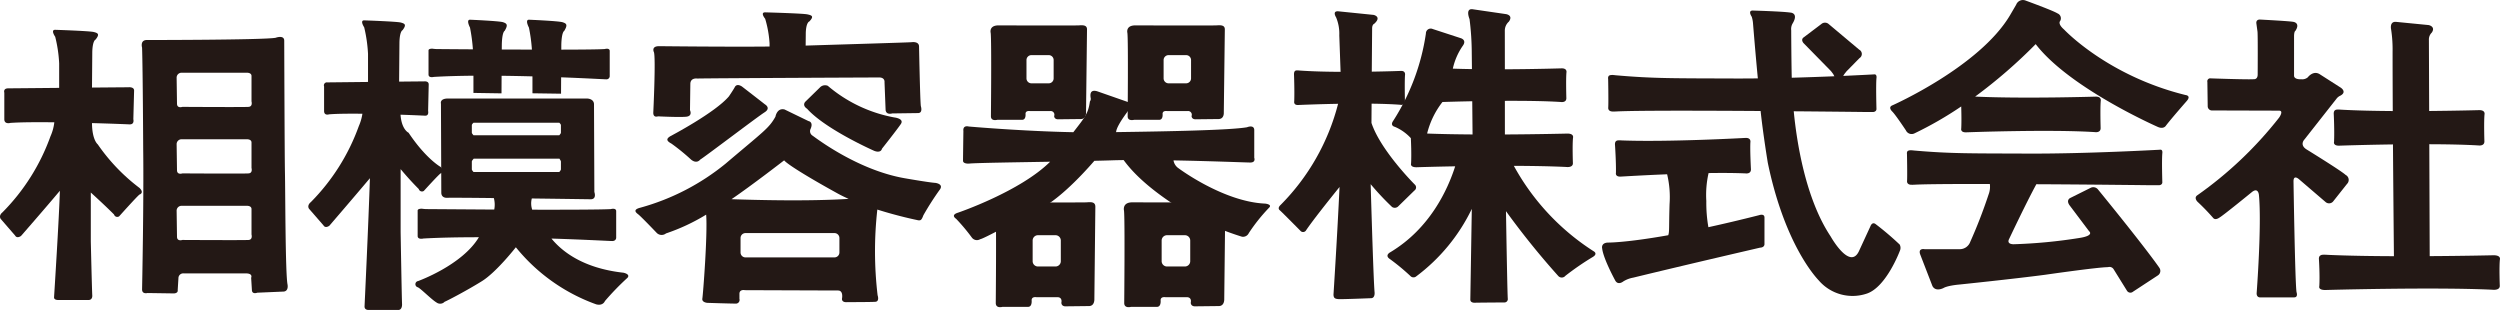 <svg id="e3bd712e-ee3e-4de2-af4e-f9cba39c2502" data-name="レイヤー 1" xmlns="http://www.w3.org/2000/svg" viewBox="0 0 438.354 54.348"><defs><style>.a394b8e8-df51-4e81-8e1c-4e2fa288e865{fill:#231815;}</style></defs><title>logo</title><path class="a394b8e8-df51-4e81-8e1c-4e2fa288e865" d="M248.072,32.361s-6-5.973-7.598-10.812l.024-3.371c1.832.023,3.59.082,5.055.195a.628.628,0,0,0,.789-.668s-.074-3.281.016-4.543c0,0,.156-.762-.727-.727,0,0-2.141.082-5.102.129l.062-7.574c0-.703.359-.816.359-.816,1.402-1.258-.109-1.562-.109-1.562l-6.109-.621c-1.238-.141-.453,1.066-.453,1.066a7.396,7.396,0,0,1,.555,3.141l.227,6.398c-2.523-.012-5.094-.078-7.219-.23,0,0-.648-.086-.742.066,0,0-.242.082-.203.727,0,0,.105,2.777.035,4.609,0,0-.152.664.656.645,0,0,3.141-.141,7.035-.211a38.786,38.786,0,0,1-10.082,17.734c-.633.586-.16.914-.16.914.375.316,3.629,3.609,3.629,3.609a.609.609,0,0,0,.957-.012c1.055-1.582,3.648-4.863,5.91-7.664-.395,8.531-1.059,18.844-1.059,18.844,0,.68.312.773.871.82s5.762-.164,5.762-.164c.684-.059.57-1.031.57-1.031-.172-1.863-.5-12.551-.688-18.961a47.761,47.761,0,0,0,3.75,3.996.854.854,0,0,0,1.109-.129l2.805-2.742A.669.669,0,0,0,248.072,32.361Z"/><path class="a394b8e8-df51-4e81-8e1c-4e2fa288e865" d="M279.505,44.103a41.317,41.317,0,0,1-14.066-15.024c3.324.012,6.586.07,9.199.199,0,0,1.156.164,1.156-.652,0,0-.113-3.242.024-4.484,0,0,.219-.754-1.07-.719,0,0-4.867.121-10.879.156l-.004-5.898c3.477-.012,7.07.027,9.82.203,0,0,.961.16.961-.668,0,0-.094-3.258.016-4.504,0,0,.188-.762-.891-.727,0,0-4.516.141-9.906.164l-.008-6.762a2.099,2.099,0,0,1,.711-1.594c.82-1.145-.516-1.32-.516-1.32l-5.812-.848c-1.383-.211-.57,1.715-.57,1.715a48.65,48.65,0,0,1,.391,6.047l.031,2.727c-1.141-.012-2.273-.043-3.352-.078a11.295,11.295,0,0,1,1.742-4c.781-1.074-.398-1.359-.398-1.359l-4.883-1.594a.841.841,0,0,0-1.18.797,38.705,38.705,0,0,1-5.758,15.344c-.574.844.316,1.016.316,1.016a8.133,8.133,0,0,1,2.801,1.984c.023.476.133,2.836.039,4.461,0,0-.219.652.969.641,0,0,2.812-.094,6.766-.164-1.312,4.101-4.43,10.91-11.383,15.07,0,0-.93.469-.219,1.078a37.779,37.779,0,0,1,3.746,3.082.738.738,0,0,0,1.035.059,32.196,32.196,0,0,0,9.734-11.824l-.258,15.902c0,.656.906.551.906.551.578-.023,5.059-.047,5.059-.047a.584.584,0,0,0,.606-.633c-.066-.762-.203-8.309-.32-15.375a139.453,139.453,0,0,0,9.18,11.379.824.824,0,0,0,1.242-.047,48.788,48.788,0,0,1,4.809-3.305C280.181,44.513,279.505,44.103,279.505,44.103ZM252.923,17.884c1.125-.035,2.988-.086,5.223-.133l.055,5.824c-2.75-.019-5.508-.066-7.969-.16A14.713,14.713,0,0,1,252.923,17.884Z"/><path class="a394b8e8-df51-4e81-8e1c-4e2fa288e865" d="M309.387,38.15c0-.762-.941-.422-.941-.422-3.328.844-6.277,1.535-8.895,2.109a24.903,24.903,0,0,1-.363-4.594,17.239,17.239,0,0,1,.398-4.898c2.348-.035,4.613-.023,6.481.059,0,0,.969.152.945-.727,0,0-.18-3.43-.094-4.754,0,0,.164-.805-.914-.738,0,0-13.515.754-21.695.434,0,0-.781-.07-.891.094,0,0-.305.094-.238.766,0,0,.199,2.906.16,4.832,0,0-.172.691.82.656,0,0,3.602-.223,8.156-.41a17.194,17.194,0,0,1,.43,5.203c-.133,4.09,0,4.84-.234,5.484-7.668,1.359-10.645,1.289-10.645,1.289-1.191.105-.941,1.019-.941,1.019.188,1.805,2.32,5.684,2.32,5.684.508.832,1.375.117,1.375.117a4.853,4.853,0,0,1,1.742-.668c9.824-2.391,21.515-5.086,22.257-5.262h.035c.824-.059.73-.68.73-.68Z"/><path class="a394b8e8-df51-4e81-8e1c-4e2fa288e865" d="M333.098,42.884a51.553,51.553,0,0,0-4.172-3.551c-.656-.551-.957.328-.957.328l-2.043,4.43c-1.613,3.317-4.938-2.637-4.938-2.637-4.434-6.656-5.957-16.637-6.469-21.941,3.727.031,7.871.07,12.516.125l1.391.004s.57-.016.598-.516c0,0-.117-4.176,0-5.43,0,0,.137-.738-.434-.652,0,0-2.144.117-5.402.266l.215-.336.375-.473,2.281-2.32a.847.847,0,0,0-.055-1.465l-5.418-4.547a.976.976,0,0,0-1.23.047l-3.062,2.313c-.625.41-.062,1.027-.062,1.027l4.82,4.914.379.504.211.398c-2.207.09-4.777.184-7.473.258-.074-3.234-.094-8.301-.094-8.301a1.953,1.953,0,0,1,.207-1.148c1.195-1.945-.371-1.977-.371-1.977-1.461-.211-6.453-.351-6.453-.351-1.121-.098-.305,1.086-.305,1.086a5.209,5.209,0,0,1,.219,1.105c.336,4.16.648,7.594.852,9.703-1.324.012-2.633.023-3.902.019-10.714-.043-14.324.024-21.089-.574,0,0-.125-.019-.32-.035a1.824,1.824,0,0,0-.414,0,.829.829,0,0,0-.399.129.663.663,0,0,0-.125.543s.078,3.891.016,5.059c0,0-.098.703.891.668,0,0-.242.023.531-.012,1.5-.082,6.844-.207,25.296-.078.441,4.133,1.262,9.09,1.262,9.09,2.543,12.254,7.004,18.582,8.981,20.668a7.815,7.815,0,0,0,8.359,2.262c3.445-1.137,5.816-7.512,5.816-7.512A1.243,1.243,0,0,0,333.098,42.884Z"/><path class="a394b8e8-df51-4e81-8e1c-4e2fa288e865" d="M378.731,26.251s-12.891.723-23.094.68c-10.203-.039-13.629.019-20.07-.543,0,0-.121-.019-.305-.031a2.592,2.592,0,0,0-.391,0,.941.941,0,0,0-.383.125.638.638,0,0,0-.117.508s.078,3.684.016,4.773c0,0-.09.668.848.633,0,0-.234.024.504-.012,1.07-.059,4.211-.141,13.164-.117a3.771,3.771,0,0,1-.215,1.816,87.989,87.989,0,0,1-3.231,8.344,1.943,1.943,0,0,1-1.812,1.266h-6.184s-1.148-.234-.785.879l2.121,5.484s.363,1.184,1.965.457c0,0,.543-.422,2.91-.633,0,0,9.609-.996,14.906-1.699,0,0,9.254-1.336,11.039-1.336a.848.848,0,0,1,.996.375L372.95,50.982a.701.701,0,0,0,1.055.164l4.383-2.871a.943.943,0,0,0,.242-1.312s-1.992-2.988-10.797-13.781a1.056,1.056,0,0,0-1.211-.27l-3.648,1.816s-.738.351-.105,1.254l3.434,4.559s1.02.762-1.695,1.184a90.205,90.205,0,0,1-11.516,1.101s-1.336.059-.797-.949c0,0,2.969-6.293,4.762-9.574,5.332.023,11.953.082,20.199.176h1.316s.539-.012.574-.48c0,0-.117-3.945,0-5.129C379.145,26.869,379.27,26.169,378.731,26.251Z"/><path class="a394b8e8-df51-4e81-8e1c-4e2fa288e865" d="M383.212,16.662c-13.715-3.383-21.281-11.473-21.281-11.473-1.207-1.043-.703-1.5-.703-1.5a.93.93,0,0,0-.48-1.348c-.703-.465-5.531-2.226-5.531-2.226a1.264,1.264,0,0,0-1.695.703l-1.086,1.863c-5.363,9.023-20.609,15.785-20.609,15.785-.879.344-.012,1.113-.012,1.113.606.621,2.363,3.27,2.363,3.27a1.107,1.107,0,0,0,1.476.551,63.432,63.432,0,0,0,8.23-4.734c.027,1.012.066,2.637.004,3.867,0,0-.187.691.836.672,0,0,14.711-.551,22.609-.039,0,0,.996.168.996-.703,0,0-.098-3.434.019-4.754,0,0,.191-.801-.922-.766,0,0-12.609.391-21.102-.008a88.952,88.952,0,0,0,10.617-9.199c5.926,7.73,21.441,14.531,21.441,14.531,1.008.43,1.387-.223,1.387-.223.793-1.066,3.652-4.328,3.652-4.328C384.27,16.748,383.212,16.662,383.212,16.662Z"/><path class="a394b8e8-df51-4e81-8e1c-4e2fa288e865" d="M437.145,44.759s-4.891.117-11.117.152l-.07-19.621c3.098.008,6.144.066,8.586.211,0,0,1.074.172,1.074-.695,0,0-.106-3.422.019-4.734,0,0,.211-.797-.992-.758,0,0-3.789.105-8.711.148l-.047-12.457a1.702,1.702,0,0,1,.516-1.301c.703-1.066-.559-1.309-.559-1.309l-5.66-.555c-1.258-.148-.922,1.324-.922,1.324a23.139,23.139,0,0,1,.258,3.902c0,3.191.016,6.766.031,10.406-3.18-.024-6.383-.09-9.062-.242,0,0-.867-.086-1,.07,0,0-.336.09-.281.762,0,0,.141,2.891.047,4.812,0,0-.203.684.891.668,0,0,4.211-.148,9.441-.219.059,8.383.137,16.199.168,19.598-4.055-.012-8.184-.082-11.609-.234,0,0-1.047-.094-1.195.07,0,0-.406.082-.344.738,0,0,.18,2.824.062,4.699,0,0-.25.668,1.07.656,0,0,19.055-.539,29.289-.047,0,0,1.289.176,1.289-.68,0,0-.125-3.34.019-4.617C438.337,45.509,438.591,44.724,437.145,44.759Z"/><path class="a394b8e8-df51-4e81-8e1c-4e2fa288e865" d="M403.106,31.423l4.633,3.973a.931.931,0,0,0,1.344-.059l2.441-3.082a.983.983,0,0,0-.234-1.582c-.785-.738-6.809-4.445-6.809-4.445-1.336-.809-.445-1.738-.445-1.738l5.66-7.195a1.695,1.695,0,0,1,.68-.527c1.215-.664.043-1.406.043-1.406L406.825,13.064c-1.195-.832-2.172.492-2.172.492a1.498,1.498,0,0,1-1.148.34c-1.32.059-1.262-.617-1.262-.617V6.255c.035-.797.223-.828.223-.828.93-1.387-.297-1.582-.297-1.582-.438-.129-4.992-.367-5.844-.414-.844-.047-.688.691-.688.691l.188,1.371c.09.379.039,7.606.039,7.606-.016.859-.652.785-.652.785-.926.094-7.566-.141-7.566-.141a.517.517,0,0,0-.602.633l.059,4.246a.742.742,0,0,0,.801.746l11.727.035c.859.016-.016,1.23-.016,1.23a67.746,67.746,0,0,1-14.359,13.625c-.625.457.066,1.125.066,1.125a37.743,37.743,0,0,1,2.762,2.859c.399.434,1.082-.094,1.082-.094.574-.293,5.723-4.5,5.723-4.5,1.102-.844,1.195.551,1.195.551.508,5.262-.402,17.227-.402,17.227-.004.856.746.715.746.715h5.863c.707-.023.387-.914.387-.914-.258-1.488-.531-19.43-.531-19.43C402.145,30.544,403.106,31.423,403.106,31.423Z"/><path class="a394b8e8-df51-4e81-8e1c-4e2fa288e865" d="M25.865,51.38s-.953.258-.953-.633c0,0,.32-15.492.195-24.672,0,0-.066-13.898-.195-17.723,0,0-.383-1.277.766-1.336,0,0,20.398,0,22.633-.387,0,0,1.527-.574,1.527.508,0,0,.066,20.598.129,23.266.062,2.684.062,17.473.445,19.453,0,0,.258,1.148-.641,1.266l-4.648.199s-.957.375-.957-.516l-.129-2.098s.383-.773-.953-.773H32.185a.839.839,0,0,0-.898.832l-.129,2.109s.129.504-.633.574Zm17.727-20.977c.766-.059.508-.949.508-.949v-4.461c0-.641-.891-.574-.891-.574H31.861a.861.861,0,0,0-.891.824l.066,4.586c0,.902.953.574.953.574S42.825,30.474,43.591,30.404Zm0,11.672c.766-.059.508-.961.508-.961v-4.453c0-.645-.891-.574-.891-.574H31.861a.856.856,0,0,0-.891.82l.066,4.594c0,.891.953.574.953.574S42.825,42.134,43.591,42.076Zm0-23.336c.766-.063.508-.953.508-.953v-4.461c0-.637-.891-.574-.891-.574H31.861a.865.865,0,0,0-.891.828l.066,4.594c0,.891.953.566.953.566S42.825,18.806,43.591,18.74Z"/><path class="a394b8e8-df51-4e81-8e1c-4e2fa288e865" d="M77.255,29.267S74.701,27.857,71.638,23.271c0,0-1.219-.512-1.41-3.16,2.473.082,4.277.172,4.277.172.766.058.562-.828.562-.828l.105-4.652c0-.648-.824-.531-.824-.531-.32,0-2.086.016-4.367.039l.059-6.914c.059-1.973.543-2.102.543-2.102.727-.961.422-1.149-.305-1.344-.727-.188-6.359-.379-6.359-.379-.91-.066-.062,1.211-.062,1.211a25.524,25.524,0,0,1,.672,4.652v4.934c-3.75.043-7.141.078-7.141.078a.523.523,0,0,0-.562.707v4.301c0,.887.875.594.875.594,1.367-.113,3.523-.129,5.844-.105a8.591,8.591,0,0,1-.633,2.18,36.445,36.445,0,0,1-8.414,13.32s-.703.516-.324,1.148L56.724,39.521s.258.574,1.016.07c0,0,4.055-4.699,7.121-8.344-.238,7.617-.938,22.418-.938,22.418-.059.762.754.68.754.68h5.25c.629-.082.57-1.02.57-1.02-.062-1.523-.25-12.621-.25-12.621V29.654c.883,1.055,1.984,2.297,3.18,3.492a.586.586,0,0,0,.891.328s2.547-2.812,2.938-3.07C77.255,30.404,78.146,30.158,77.255,29.267Z"/><path class="a394b8e8-df51-4e81-8e1c-4e2fa288e865" d="M106.036,8.599c-.98.07-3.93.098-7.617.105l.004-.875c.059-2.254.504-2.402.504-2.402.668-1.094.391-1.312-.281-1.527-.668-.223-5.848-.441-5.848-.441-.832-.07-.051,1.391-.051,1.391a28.801,28.801,0,0,1,.519,3.848c-1.758-.004-3.551-.012-5.285-.016l.008-.867c.051-2.25.492-2.398.492-2.398.656-1.082.379-1.301-.277-1.524-.656-.215-5.742-.434-5.742-.434-.82-.07-.051,1.379-.051,1.379a30.63,30.63,0,0,1,.508,3.812c-2.891-.016-5.215-.039-6.297-.047a5.6,5.6,0,0,1-.816-.07c-.699,0-.668.289-.668.289V13.064c0,.66.926.422.926.422,2.129-.129,4.5-.188,6.949-.211v3.016l4.922.078.016-3.082c1.844.023,3.664.059,5.41.105V16.357l5.012.074.016-2.875c4.441.168,7.617.352,7.883.352a.568.568,0,0,0,.637-.547V8.896C106.849,8.353,106.036,8.599,106.036,8.599Z"/><path class="a394b8e8-df51-4e81-8e1c-4e2fa288e865" d="M109.318,47.818c-6.992-.773-10.711-3.656-12.625-5.988,5.898.188,10.328.434,10.648.434.703,0,.703-.574.703-.574v-4.711c-.062-.574-.953-.316-.953-.316-1.531.094-7.402.117-13.773.105a3.474,3.474,0,0,1-.07-1.969c5.5.07,10.398.141,10.398.141,1.016-.07.57-1.277.57-1.277l-.062-15.43c-.062-.957-1.211-.957-1.211-.957H78.404c-1.344.066-1.086.898-1.086.898l.062,15.676c.062.961,1.078.832,1.078.832.789-.023,4.133,0,8.133.047a4.445,4.445,0,0,1,.07,2.016c-5.32-.035-10.039-.07-11.797-.082a6.144,6.144,0,0,1-.898-.07c-.762,0-.734.305-.734.305v4.477c0,.703,1.024.445,1.024.445,2.934-.164,6.289-.223,9.711-.223-2.93,4.91-10.668,7.688-10.668,7.688a.554.554,0,0,0-.066,1.078c.445.129,2.43,2.168,3.32,2.684a1.057,1.057,0,0,0,1.398-.129c.508-.199,4.019-2.039,6.57-3.633,2.547-1.594,5.93-5.93,5.93-5.93a32.061,32.061,0,0,0,14.086,10.008c1.211.316,1.531-.574,1.531-.574a46.781,46.781,0,0,1,3.953-4.078C110.591,48.064,109.318,47.818,109.318,47.818Zm-26.586-25.855c0-.156.133-.285.293-.445h15.043c.156.16.285.289.285.445v1.274c0,.156-.129.285-.285.48H83.025c-.16-.195-.293-.324-.293-.48Zm0,7.703v-1.316c0-.156.133-.297.328-.527h15.039c.125.23.254.371.254.527v1.316c0,.164-.129.293-.285.492H83.025C82.865,29.958,82.732,29.83,82.732,29.666Z"/><path class="a394b8e8-df51-4e81-8e1c-4e2fa288e865" d="M164.013,32.068c-1.141-.07-5.477-.832-5.477-.832-8.226-1.465-15.43-7.012-16.07-7.457a.917.917,0,0,1-.379-1.082c.637-1.336-.324-1.465-.324-1.465l-4.203-2.039c-1.336-.324-1.594,1.27-1.594,1.27-1.148,2.039-1.976,2.492-8.734,8.227a40.732,40.732,0,0,1-14.914,7.715c-1.281.316-.961.762-.445,1.148.508.375,3.309,3.316,3.309,3.316a1.221,1.221,0,0,0,1.594.059,34.552,34.552,0,0,0,7.043-3.293c.273,3.445-.551,14.063-.668,14.707-.121.703.894.762.894.762s4.016.129,4.906.129a.651.651,0,0,0,.703-.832v-.949c.062-.773.953-.574.953-.574s15.305.059,16.328.059c1.016,0,.695,1.465.695,1.465,0,.703.898.574.898.574s4.203,0,4.969-.059c.766-.07.383-1.149.383-1.149a65.646,65.646,0,0,1-.047-15.023c3.727,1.184,6.93,1.828,6.93,1.828.703.187.828,0,1.148-.832a50.235,50.235,0,0,1,2.805-4.395C165.607,32.255,164.013,32.068,164.013,32.068Zm-16.828,12.199a.868.868,0,0,1-.867.867H130.716a.863.863,0,0,1-.867-.867v-2.531a.863.863,0,0,1,.867-.867h15.602a.868.868,0,0,1,.867.867ZM128.263,34.927c3.535-2.402,9.23-6.812,9.23-6.812.512.641,3.824,2.746,9.246,5.734.644.363,1.344.703,2.062,1.02C141.802,35.314,132.74,35.08,128.263,34.927Z"/><path class="a394b8e8-df51-4e81-8e1c-4e2fa288e865" d="M122.771,27.986s-.578.828-1.594,0a36.197,36.197,0,0,0-3.445-2.805c-.828-.445-1.023-.828-.125-1.336,0,0,7.774-4.078,10.203-6.949,0,0,.824-1.215,1.016-1.594.188-.383.578-.574,1.273-.129,0,0,3.383,2.613,4.02,3.121,0,0,1.145.641-.066,1.406C132.841,20.462,123.536,27.541,122.771,27.986Z"/><path class="a394b8e8-df51-4e81-8e1c-4e2fa288e865" d="M154.646,26.076s-.133.828-1.336.383c0,0-8.547-3.762-11.797-7.394,0,0-.898-.512-.32-1.215l2.676-2.613a1.246,1.246,0,0,1,1.277-.191,24.95,24.95,0,0,0,11.664,5.547s1.789.195,1.148,1.149C157.322,22.697,154.646,26.076,154.646,26.076Z"/><path class="a394b8e8-df51-4e81-8e1c-4e2fa288e865" d="M161.466,18.619c-.133-.769-.32-10.461-.32-10.461,0-.953-1.273-.762-1.273-.762-.602.055-11.672.383-18.609.598l.023-2.277c.07-1.84.625-1.957.625-1.957.836-.887.484-1.066-.351-1.242s-7.324-.351-7.324-.351c-1.051-.059-.07,1.125-.07,1.125a19.242,19.242,0,0,1,.77,4.312v.555c-7.215.078-19.367-.063-19.367-.063-1.469,0-.898,1.082-.898,1.082.324,1.277-.125,10.59-.125,10.59,0,.953.828.633.828.633s3.828.191,4.976.062c1.141-.129.633-1.148.633-1.148l.062-4.586c0-1.149,1.215-.957,1.215-.957,2.039-.062,31.875-.191,31.875-.191,1.082,0,.957.832.957.832l.191,4.902c.129.898,1.149.574,1.149.574l4.59-.062C161.849,19.767,161.466,18.619,161.466,18.619Z"/><path class="a394b8e8-df51-4e81-8e1c-4e2fa288e865" d="M175.767,53.806s-1.168.34-1.168-.68c0,0,.137-14.742-.039-16.195,0,0-.363-1.453,1.438-1.453,0,0,13.781.047,14.539,0,.766-.059,1.524-.105,1.524.773l-.172,16.148s.086,1.219-.898,1.266l-4.09.047s-.762.094-.801-.633c0,0,.262-.973-.723-.973h-3.68s-.809-.141-.809.539c0,0,.133,1.16-.625,1.16Zm10.238-11.602a.93.93,0,0,0-.891-.961h-3.16a.929.929,0,0,0-.887.961v3.562a.929.929,0,0,0,.887.961h3.16a.93.93,0,0,0,.891-.961Z"/><path class="a394b8e8-df51-4e81-8e1c-4e2fa288e865" d="M198.314,53.806s-1.191.34-1.191-.68c0,0,.141-14.742-.039-16.195,0,0-.367-1.453,1.461-1.453,0,0,13.977.047,14.75,0,.773-.059,1.547-.105,1.547.773l-.18,16.148s.086,1.219-.906,1.266l-4.149.047s-.773.094-.82-.633c0,0,.274-.973-.727-.973h-3.734s-.82-.141-.82.539c0,0,.133,1.16-.641,1.16Zm10.383-11.602a.934.934,0,0,0-.902-.961h-3.203a.937.937,0,0,0-.906.961v3.562a.937.937,0,0,0,.906.961h3.203a.934.934,0,0,0,.902-.961Z"/><path class="a394b8e8-df51-4e81-8e1c-4e2fa288e865" d="M198.857,21.009s-1.133.305-1.133-.617c0,0,.125-13.316-.047-14.629,0,0-.352-1.312,1.406-1.312,0,0,13.438.047,14.188,0,.746-.043,1.492-.09,1.492.703l-.18,14.582s.09,1.098-.875,1.137l-3.984.043s-.746.094-.793-.57a.646.646,0,0,0-.699-.871h-3.59s-.793-.137-.793.48c0,0,.137,1.055-.609,1.055Zm9.984-10.476a.863.863,0,0,0-.867-.867h-3.078a.868.868,0,0,0-.867.867v3.211a.873.873,0,0,0,.867.867h3.078a.868.868,0,0,0,.867-.867Z"/><path class="a394b8e8-df51-4e81-8e1c-4e2fa288e865" d="M174.876,21.009s-1.125.305-1.125-.617c0,0,.129-13.316-.043-14.629,0,0-.352-1.312,1.383-1.312,0,0,13.297.047,14.035,0,.73-.043,1.473-.09,1.473.703l-.172,14.582s.082,1.098-.867,1.137l-3.945.043s-.734.094-.777-.57a.645.645,0,0,0-.691-.871H180.595s-.777-.137-.777.48c0,0,.125,1.055-.609,1.055Zm9.871-10.476a.859.859,0,0,0-.852-.867h-3.047a.864.864,0,0,0-.863.867v3.211a.87.87,0,0,0,.863.867h3.047a.865.865,0,0,0,.852-.867Z"/><path class="a394b8e8-df51-4e81-8e1c-4e2fa288e865" d="M221.841,35.701c-7.336-.316-15.18-6.188-15.18-6.188a2.063,2.063,0,0,1-.898-1.391c6.555.121,12.82.375,13.461.375,1.024,0,.699-.828.699-.828V22.759c-.066-.953-1.27-.445-1.27-.445-3,.516-13.68.723-22.953.852.07-1.359,3.059-4.934,3.059-4.934l-6.375-2.227c-1.34-.387-1.215.695-1.149,1.141a.742.742,0,0,1-.129.641c-.289,2.098-.82,2.699-2.906,5.394-8.867-.168-18.32-.996-18.32-.996-1.149-.258-.957.769-.957.769s-.066,4.652-.066,5.227,1.024.508,1.024.508c1.008-.121,7.547-.215,14.25-.332-5.27,5.234-16.164,8.938-16.164,8.938-1.016.316-.766.762-.312,1.078a33.205,33.205,0,0,1,2.734,3.258,1.101,1.101,0,0,0,1.469.316c.699-.129,5.93-3,5.93-3s-2.109-.316,2.93-1.652c3.797-1.008,8.891-6.469,11.172-9.098,1.094-.027,2.117-.051,3.047-.082.648-.024,1.351-.035,2.086-.047,3.188,4.398,8.938,7.926,11.617,9.543a48.149,48.149,0,0,0,9.117,3.891,1.115,1.115,0,0,0,1.211-.633,30.796,30.796,0,0,1,3.57-4.465C223.111,35.83,221.841,35.701,221.841,35.701Z"/><path class="a394b8e8-df51-4e81-8e1c-4e2fa288e865" d="M24.466,32.958a33.119,33.119,0,0,1-7.328-7.648s-.984-.738-1.008-3.727c3.688.098,6.547.223,6.547.223.961.059.703-.898.703-.898l.133-5.031c0-.703-1.023-.574-1.023-.574-.438,0-3.086.023-6.359.051l.051-6.297c.066-1.98.566-2.106.566-2.106.769-.961.453-1.148-.312-1.34-.766-.188-6.695-.383-6.695-.383-.961-.062-.062,1.215-.062,1.215a23.946,23.946,0,0,1,.695,4.652v4.313c-4.672.047-8.922.082-8.922.082-.953,0-.695.766-.695.766v4.652c0,.957,1.082.641,1.082.641,1.777-.125,4.641-.141,7.684-.105a8.245,8.245,0,0,1-.676,2.465A36.346,36.346,0,0,1,.431,37.236s-.699.504-.316,1.137L2.661,41.314s.258.574,1.024.059c0,0,4.172-4.769,6.812-7.922-.129,4.746-1.016,18.633-1.016,18.633-.062.574.77.516.77.516h5.355c.641-.07.574-.773.574-.773-.066-1.148-.258-9.492-.258-9.492v-8.578c1.34,1.219,2.859,2.637,4.078,3.856a.584.584,0,0,0,.894.316s3.188-3.562,3.57-3.82C24.466,34.107,25.357,33.849,24.466,32.958Z"/></svg>